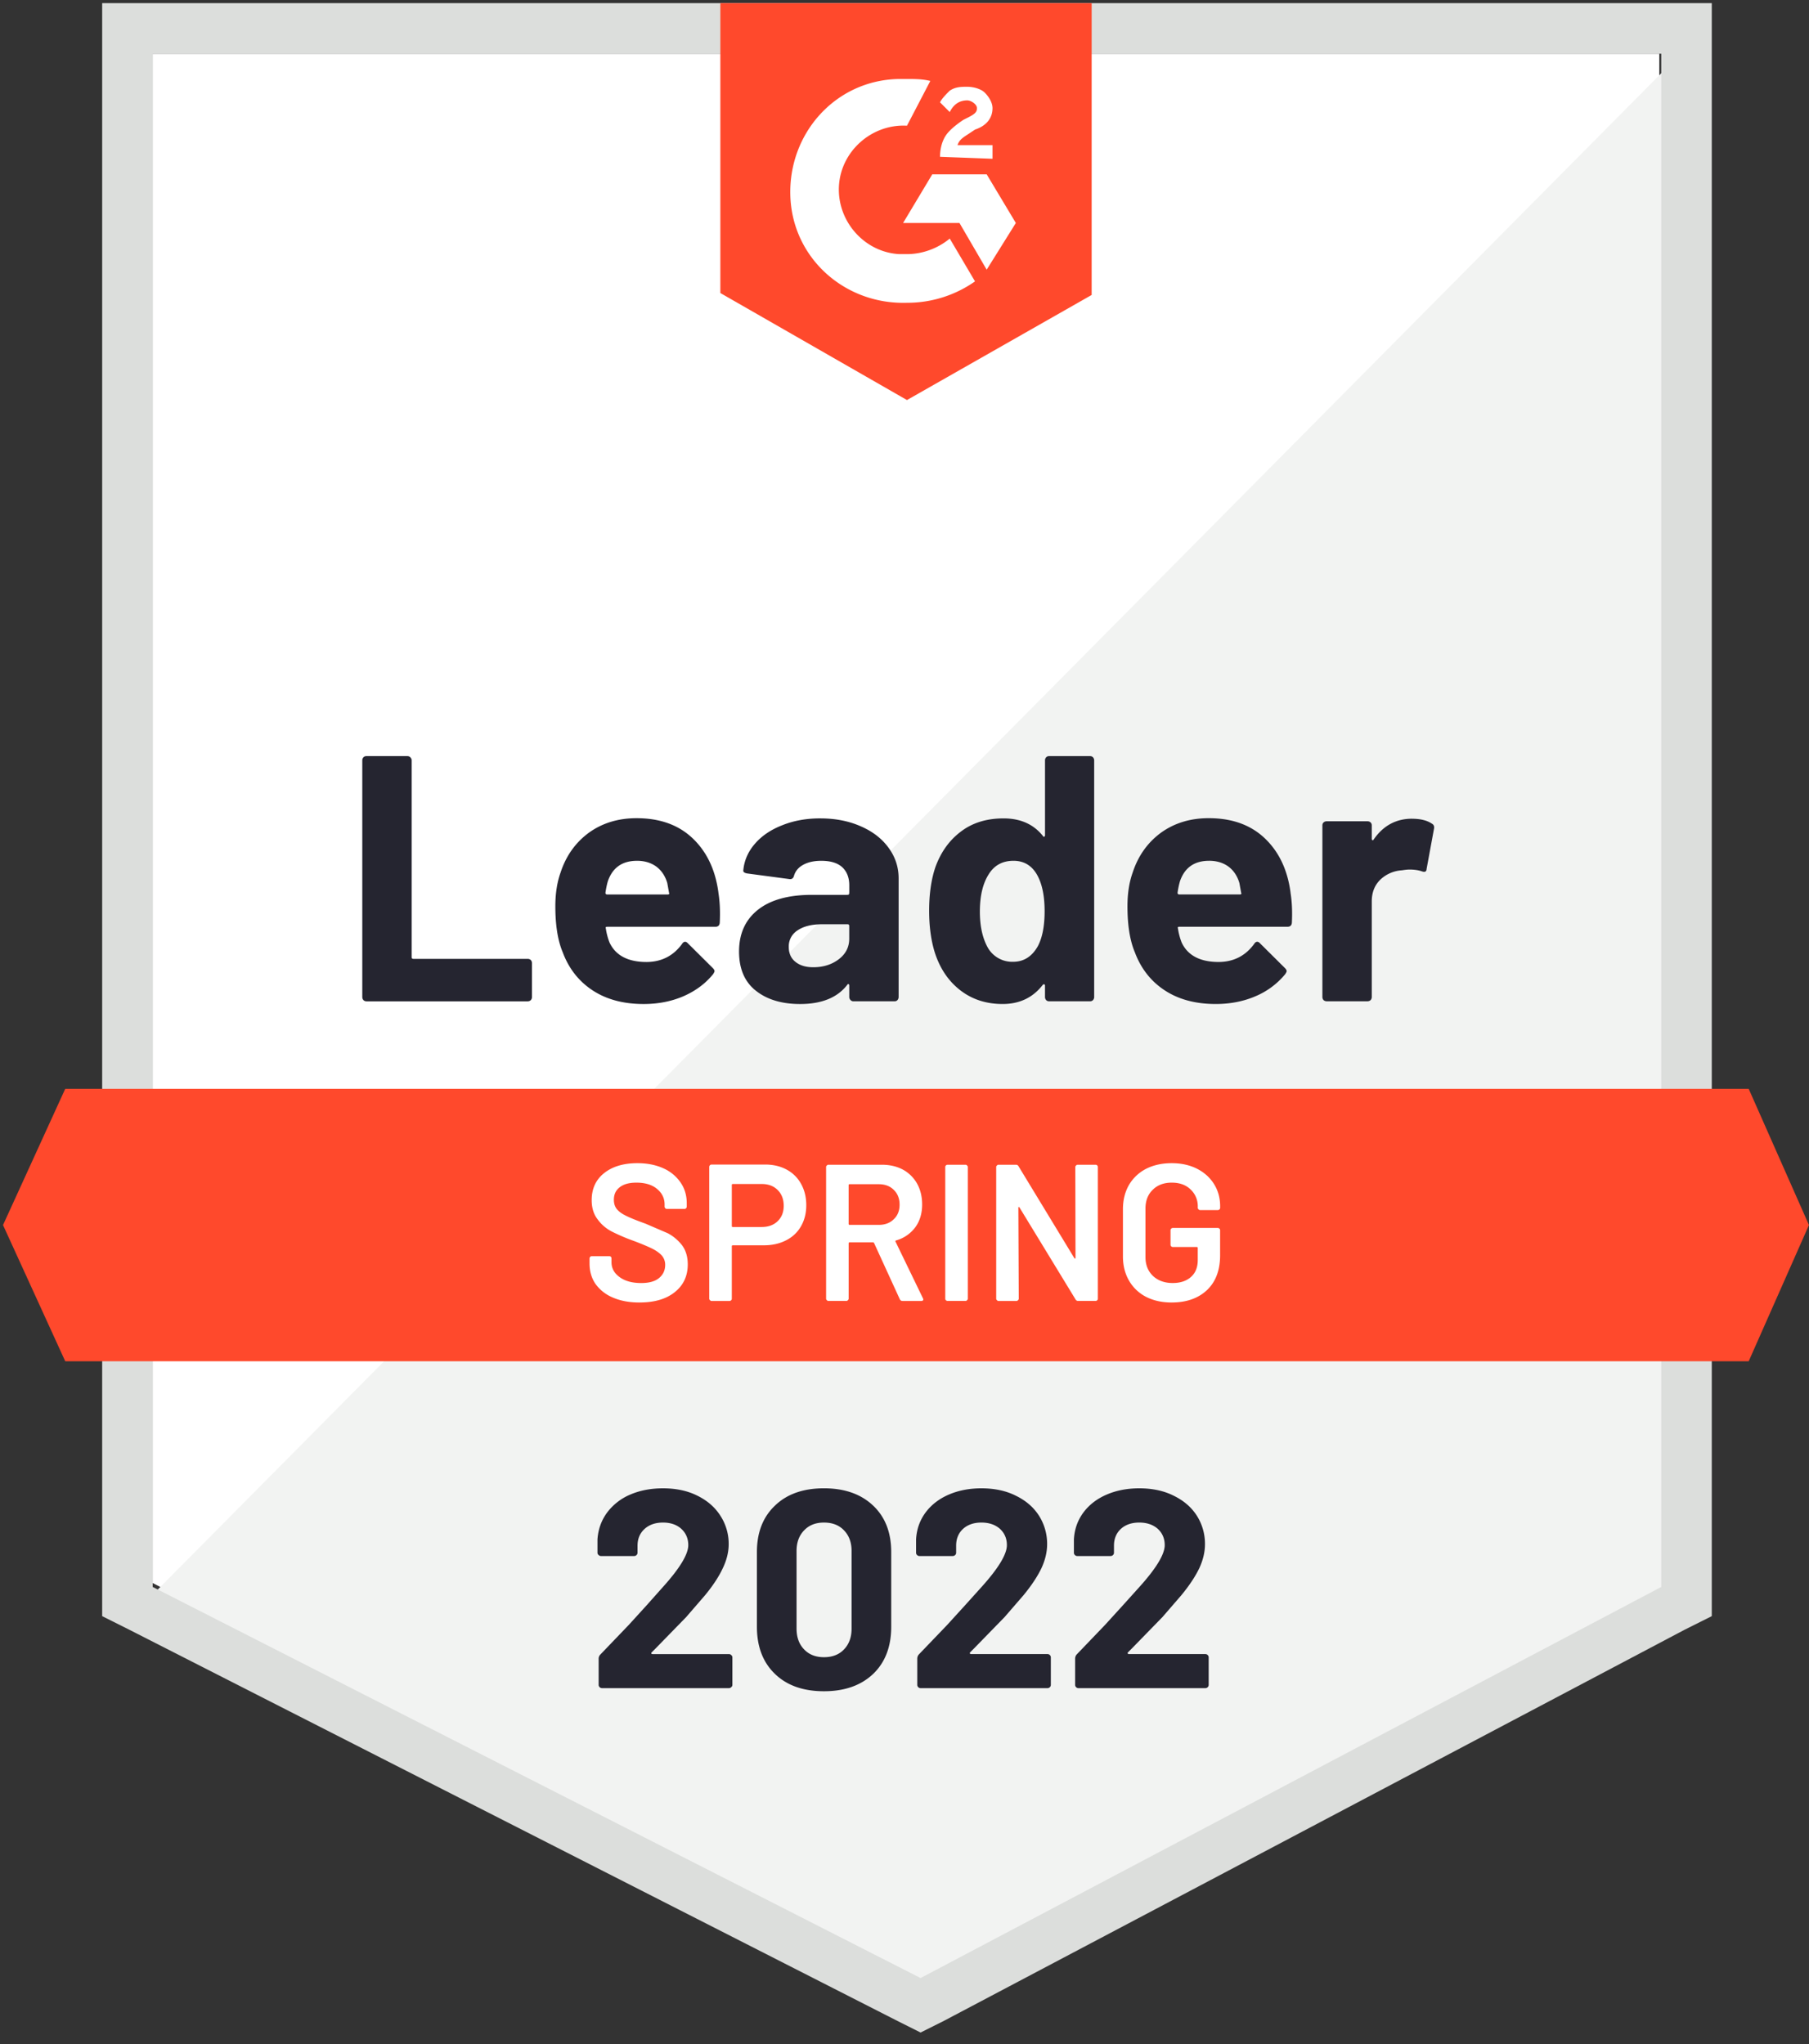 <svg xmlns="http://www.w3.org/2000/svg" width="100" height="113" fill="none" xmlns:v="https://vecta.io/nano"><rect width="100%" height="100%" fill="#333333" stroke="none"/><g clip-path="url(#A)"><path d="M8.442 87.518l42.447 21.621 40.835-21.621V2.969H8.442v84.549z" fill="#fff"/><path d="M92.584 3.292L7.582 89.024l44.059 21.836 40.943-20.976V3.292z" fill="#f2f3f2"/><path d="M5.648 31.152v58.195l1.504.753L49.6 111.72l1.289.646 1.29-.646 40.943-21.621 1.504-.753V.172H5.648v30.98zm2.794 56.581V2.969h83.39v84.764l-40.943 21.621L8.442 87.733z" fill="#dcdedc"/><path d="M50.137 4.367c.43 0 .86 0 1.29.108l-1.29 2.474c-1.934-.108-3.654 1.398-3.761 3.335s1.397 3.657 3.331 3.765h.43c.86 0 1.719-.323 2.364-.86l1.397 2.367a6.51 6.51 0 0 1-3.761 1.183c-3.439.108-6.34-2.474-6.448-5.916s2.472-6.347 5.91-6.454h.537zm4.406 5.271l1.612 2.689-1.612 2.582-1.504-2.582h-3.116l1.612-2.689h3.009zm-2.579-.968c0-.43.107-.861.322-1.183s.645-.645.967-.861l.215-.108c.43-.215.537-.323.537-.538s-.322-.43-.537-.43c-.43 0-.752.215-.967.645l-.537-.538c.107-.215.322-.43.537-.645.322-.215.645-.215.967-.215s.752.108.967.323.43.538.43.861c0 .538-.322.968-.967 1.183l-.322.215c-.322.215-.537.323-.645.645h1.934v.753l-2.901-.108zm-1.827 13.446l10.209-5.809V.172H39.821V16.2l10.316 5.916zm46.531 38.079H3.606l-3.439 7.53 3.439 7.53h93.061l3.331-7.53-3.331-7.53z" fill="#ff492c"/><path d="M20.252 55.355c-.064 0-.118-.022-.161-.065-.043-.05-.064-.108-.064-.172v-13.08c0-.065.021-.122.064-.172.043-.043.097-.065.161-.065h2.267c.064 0 .118.022.161.065.05.05.075.108.075.172v10.875c0 .065.032.097.097.097h6.319c.064 0 .122.021.172.065.043.05.064.108.064.172v1.872c0 .065-.021.122-.064.172-.05.043-.108.065-.172.065h-8.919zm19.461-6.002c.079.488.104 1.036.075 1.646-.007.158-.09.237-.247.237h-5.975c-.079 0-.104.032-.075.097a3.44 3.44 0 0 0 .204.774c.337.717 1.021 1.076 2.053 1.076.824-.007 1.476-.341 1.956-1 .05-.079.108-.118.172-.118.043 0 .09.025.14.075l1.386 1.377c.064.064.097.122.097.172 0 .029-.025.082-.075.161-.423.523-.971.932-1.644 1.226-.666.287-1.401.43-2.203.43-1.111 0-2.049-.251-2.815-.753s-1.318-1.205-1.655-2.108c-.272-.645-.408-1.492-.408-2.539 0-.71.097-1.334.29-1.872.301-.918.82-1.649 1.558-2.194.745-.538 1.626-.807 2.643-.807 1.29 0 2.325.373 3.106 1.119s1.254 1.746 1.419 3.001zm-4.503-1.764c-.817 0-1.354.38-1.612 1.14-.05.172-.093.38-.129.624 0 .064.032.097.097.097h3.342c.079 0 .104-.032.075-.097l-.097-.538c-.115-.387-.315-.688-.602-.904-.294-.215-.652-.323-1.075-.323zm10.134-2.345c.838 0 1.587.147 2.246.441.659.287 1.171.685 1.537 1.194.365.502.548 1.061.548 1.678v6.562c0 .065-.022.122-.065.172-.043.043-.097.065-.161.065h-2.267c-.065 0-.118-.022-.161-.065-.05-.05-.075-.108-.075-.172v-.635c0-.036-.011-.061-.032-.075-.029-.014-.054-.004-.075.032-.544.71-1.415 1.065-2.611 1.065-1.01 0-1.823-.244-2.439-.731-.623-.488-.935-1.212-.935-2.173 0-.99.351-1.761 1.053-2.313.695-.545 1.687-.818 2.977-.818h1.966c.065 0 .097-.032.097-.097v-.43c0-.423-.129-.757-.387-1-.258-.237-.645-.355-1.161-.355-.394 0-.724.072-.989.215s-.437.344-.516.602c-.036.143-.118.208-.247.194l-2.343-.312c-.158-.029-.229-.086-.215-.172.05-.545.265-1.036.645-1.474s.885-.778 1.515-1.022c.623-.251 1.322-.377 2.096-.377zm-.387 8.229c.552 0 1.021-.147 1.408-.441s.58-.674.58-1.14v-.699c0-.065-.032-.097-.097-.097h-1.386c-.58 0-1.035.111-1.365.333a1.04 1.04 0 0 0-.494.925c0 .351.122.624.365.818.244.201.573.301.989.301zm12.809-11.435c0-.065.021-.122.065-.172.043-.043.097-.065.161-.065h2.267c.065 0 .118.022.161.065.043.05.065.108.065.172v13.08c0 .065-.022.122-.065.172-.043.043-.097.065-.161.065h-2.267c-.064 0-.118-.022-.161-.065-.043-.05-.065-.108-.065-.172v-.635c0-.036-.014-.057-.043-.065s-.054 0-.075.022c-.544.71-1.286 1.065-2.224 1.065-.903 0-1.68-.251-2.332-.753s-1.121-1.19-1.408-2.065c-.215-.674-.322-1.456-.322-2.345 0-.918.115-1.718.344-2.399.301-.832.77-1.488 1.408-1.968.638-.488 1.426-.731 2.364-.731.931 0 1.655.323 2.171.968.022.043.047.057.075.043s.043-.039.043-.075v-4.141zm-.408 10.294c.258-.473.387-1.126.387-1.958 0-.861-.143-1.538-.43-2.033-.294-.502-.724-.753-1.29-.753-.609 0-1.067.251-1.375.753-.322.509-.484 1.194-.484 2.055 0 .774.136 1.42.408 1.936a1.55 1.55 0 0 0 1.429.839c.58 0 1.032-.28 1.354-.839zm13.981-2.98c.079.488.104 1.036.075 1.646-.007.158-.09.237-.247.237h-5.975c-.079 0-.104.032-.075.097.036.258.104.516.204.774.337.717 1.021 1.076 2.053 1.076.824-.007 1.476-.341 1.956-1 .05-.079.108-.118.172-.118.043 0 .09.025.14.075l1.386 1.377c.065.064.097.122.097.172 0 .029-.025.082-.075.161a4.26 4.26 0 0 1-1.644 1.226c-.666.287-1.4.43-2.203.43-1.11 0-2.049-.251-2.815-.753s-1.318-1.205-1.655-2.108c-.272-.645-.408-1.492-.408-2.539 0-.71.097-1.334.29-1.872.301-.918.82-1.649 1.558-2.194.745-.538 1.626-.807 2.644-.807 1.29 0 2.325.373 3.106 1.119s1.254 1.746 1.418 3.001zm-4.503-1.764c-.817 0-1.354.38-1.612 1.14a4.72 4.72 0 0 0-.129.624c0 .064.032.097.097.097h3.342c.079 0 .104-.032.075-.097l-.097-.538c-.115-.387-.315-.688-.602-.904-.294-.215-.652-.323-1.075-.323zm11.219-2.324c.466 0 .831.09 1.096.269.107.057.147.154.118.29l-.408 2.216c-.007.151-.097.194-.269.129-.194-.065-.419-.097-.677-.097-.1 0-.24.014-.419.043a1.89 1.89 0 0 0-1.182.506c-.322.308-.484.714-.484 1.215v5.282c0 .065-.021.122-.064.172-.05.043-.108.065-.172.065h-2.257c-.064 0-.122-.022-.172-.065-.043-.05-.064-.108-.064-.172v-9.488c0-.064.021-.118.064-.161.05-.043.107-.065.172-.065h2.257c.064 0 .122.021.172.065.043.043.064.097.064.161v.742c0 .036.011.061.032.075.029.014.05.007.064-.022.53-.774 1.239-1.162 2.128-1.162z" fill="#252530"/><path d="M35.35 72.007c-.559 0-1.046-.09-1.461-.269a2.24 2.24 0 0 1-.967-.753c-.222-.323-.333-.703-.333-1.14v-.269c0-.036.014-.068.043-.097.022-.022.05-.032.086-.032h.956c.036 0 .068.011.097.032.021.029.032.061.032.097v.204c0 .33.147.602.441.817.294.222.695.334 1.204.334.437 0 .767-.093.989-.28s.333-.427.333-.721a.77.77 0 0 0-.183-.516c-.122-.136-.294-.262-.516-.376-.229-.115-.569-.258-1.021-.43a10.61 10.61 0 0 1-1.236-.527c-.315-.165-.577-.391-.784-.678-.215-.28-.322-.631-.322-1.054 0-.631.229-1.13.688-1.495s1.071-.549 1.838-.549c.537 0 1.014.093 1.429.28a2.26 2.26 0 0 1 .956.785c.229.33.344.713.344 1.151v.183c0 .036-.014.068-.043.097-.022.022-.05.032-.086.032h-.967c-.036 0-.064-.011-.086-.032-.029-.029-.043-.061-.043-.097v-.118c0-.337-.136-.62-.408-.85-.279-.237-.663-.355-1.15-.355-.394 0-.698.082-.913.247-.222.165-.333.398-.333.699 0 .215.057.391.172.527s.286.258.516.366c.229.115.584.258 1.064.43l1.225.527c.301.158.562.377.785.656.215.287.322.642.322 1.065 0 .645-.24 1.158-.72 1.538-.473.38-1.121.57-1.945.57zm6.942-7.627c.451 0 .849.093 1.193.28a1.95 1.95 0 0 1 .795.785c.193.344.29.739.29 1.183 0 .437-.097.825-.29 1.162s-.466.595-.817.775c-.358.186-.77.28-1.236.28h-1.719c-.036 0-.054.018-.054.054v2.894c0 .036-.011.064-.032.086-.029.029-.061.043-.097.043h-.989c-.036 0-.064-.014-.086-.043-.029-.022-.043-.05-.043-.086v-7.282c0-.036.014-.068.043-.097.022-.022.05-.032.086-.032h2.955zm-.183 3.453c.365 0 .659-.108.881-.323s.333-.498.333-.85c0-.358-.111-.649-.333-.871s-.516-.333-.881-.333h-1.601c-.036 0-.054.018-.054.054v2.27c0 .036.018.054.054.054h1.601zm7.78 4.088c-.072 0-.122-.032-.15-.097l-1.418-3.098c-.014-.029-.036-.043-.065-.043h-1.289c-.036 0-.054.018-.054.054v3.055c0 .036-.014.064-.043.086-.021.029-.05.043-.086.043h-.989c-.036 0-.065-.014-.086-.043-.029-.022-.043-.05-.043-.086V64.52c0-.036.014-.065.043-.086.021-.029.05-.043.086-.043h2.955c.437 0 .824.09 1.161.269a1.99 1.99 0 0 1 .785.775c.186.337.279.721.279 1.151 0 .495-.125.914-.376 1.259a1.99 1.99 0 0 1-1.064.731c-.014 0-.025.007-.032.022s-.007.029 0 .043l1.515 3.13c.014.029.021.05.021.065 0 .057-.039.086-.118.086H49.89zm-2.923-6.454c-.036 0-.054.018-.054.054v2.141c0 .036.018.054.054.054h1.612c.344 0 .62-.104.828-.312.215-.201.322-.47.322-.807s-.107-.61-.322-.817c-.208-.208-.484-.312-.828-.312h-1.612zm5.416 6.454c-.036 0-.068-.014-.097-.043-.022-.022-.032-.05-.032-.086V64.52c0-.036.011-.065.032-.086.029-.029.061-.043.097-.043h.989c.036 0 .064.014.086.043.029.021.043.05.043.086v7.272c0 .036-.014.064-.043.086-.021.029-.05.043-.086.043h-.989zm7.06-7.401c0-.036.014-.065.043-.086.021-.029.05-.043.086-.043h.989c.036 0 .068.014.097.043.021.021.032.05.032.086v7.272c0 .036-.011.064-.032.086-.029.029-.061.043-.097.043h-.956c-.072 0-.122-.029-.15-.086l-3.095-5.077c-.014-.022-.029-.032-.043-.032-.014.007-.022.025-.022.054l.022 5.013c0 .036-.014.064-.043.086-.021.029-.05.043-.086.043h-.989c-.036 0-.065-.014-.086-.043-.029-.022-.043-.05-.043-.086V64.52c0-.036.014-.065.043-.086.021-.029.05-.043.086-.043h.956c.072 0 .122.029.151.086l3.084 5.077c.014.022.029.029.043.022.014 0 .021-.014.021-.043l-.011-5.013zm5.33 7.487c-.537 0-1.01-.104-1.418-.312a2.3 2.3 0 0 1-.946-.903c-.222-.387-.333-.832-.333-1.334v-2.603c0-.509.111-.957.333-1.345a2.32 2.32 0 0 1 .946-.893c.408-.208.881-.312 1.418-.312.53 0 .999.104 1.408.312.401.208.713.491.935.85s.333.764.333 1.216v.086c0 .036-.011.064-.032.086-.029.029-.061.043-.097.043h-.978c-.036 0-.064-.014-.086-.043-.029-.022-.043-.05-.043-.086v-.054a1.26 1.26 0 0 0-.398-.957c-.258-.251-.605-.377-1.042-.377s-.788.133-1.053.398c-.265.258-.398.602-.398 1.033V69.5c0 .43.14.778.419 1.043.279.258.641.387 1.085.387.43 0 .77-.115 1.021-.344.244-.222.365-.531.365-.925v-.667c0-.036-.018-.054-.054-.054h-1.322c-.036 0-.068-.014-.097-.043-.021-.022-.032-.05-.032-.086v-.796c0-.036.011-.064.032-.086.029-.029.061-.043.097-.043h2.482c.036 0 .068.014.097.043.022.022.032.05.032.086v1.377c0 .825-.24 1.466-.72 1.925-.487.459-1.139.689-1.956.689z" fill="#fff"/><path d="M36.027 91.347c-.022.021-.029.043-.022.065.014.022.036.032.065.032h4.223c.05 0 .093.018.129.054.043.036.064.079.064.129v1.517c0 .05-.021.093-.064.129-.036.036-.079.054-.129.054h-7.006c-.057 0-.104-.018-.14-.054s-.054-.079-.054-.129v-1.441c0-.093.032-.172.097-.237l1.558-1.624.999-1.097.881-.99c.946-1.047 1.419-1.825 1.419-2.334 0-.366-.129-.667-.387-.904-.258-.23-.595-.344-1.01-.344s-.752.115-1.01.344c-.265.237-.398.549-.398.936v.387c0 .05-.018.093-.054.129s-.079.054-.129.054h-1.838c-.05 0-.093-.018-.129-.054-.043-.036-.064-.079-.064-.129v-.731c.036-.559.215-1.058.537-1.495a3.1 3.1 0 0 1 1.279-.99c.537-.23 1.139-.344 1.805-.344.738 0 1.379.14 1.924.419.544.272.963.642 1.257 1.108a2.85 2.85 0 0 1 .451 1.56c0 .438-.111.886-.333 1.345-.215.459-.541.954-.978 1.484L37.929 89.4l-1.666 1.71-.236.237zm9.521 2.151c-1.146 0-2.049-.319-2.708-.957-.666-.638-.999-1.51-.999-2.614v-4.12c0-1.083.333-1.94.999-2.571.659-.638 1.562-.957 2.708-.957 1.139 0 2.045.319 2.719.957.666.631.999 1.488.999 2.571v4.12c0 1.104-.333 1.976-.999 2.614-.673.638-1.58.957-2.719.957zm0-1.882c.466 0 .835-.143 1.107-.43.279-.287.419-.671.419-1.151v-4.292c0-.473-.14-.853-.419-1.14-.272-.287-.641-.43-1.107-.43-.459 0-.824.143-1.096.43-.279.287-.419.667-.419 1.14v4.292c0 .481.14.864.419 1.151.272.287.638.43 1.096.43zm8.081-.269c-.021.021-.025.043-.011.065.007.022.029.032.065.032h4.223c.05 0 .093.018.129.054s.054.079.054.129v1.517c0 .05-.018.093-.054.129s-.079.054-.129.054h-7.017c-.05 0-.093-.018-.129-.054s-.054-.079-.054-.129v-1.441c0-.093.029-.172.086-.237l1.558-1.624.999-1.097.892-.99c.946-1.047 1.419-1.825 1.419-2.334 0-.366-.129-.667-.387-.904-.265-.23-.605-.344-1.021-.344s-.752.115-1.01.344c-.258.237-.387.549-.387.936v.387c0 .05-.018.093-.054.129s-.082.054-.14.054h-1.838c-.05 0-.093-.018-.129-.054s-.054-.079-.054-.129v-.731c.029-.559.204-1.058.527-1.495.322-.43.752-.76 1.289-.99s1.136-.344 1.795-.344c.738 0 1.379.14 1.924.419.552.272.974.642 1.268 1.108a2.9 2.9 0 0 1 .441 1.56c0 .438-.107.886-.322 1.345-.222.459-.552.954-.989 1.484L55.531 89.4l-1.666 1.71-.236.237zm8.726 0c-.022.021-.025.043-.011.065.007.022.029.032.065.032h4.223c.05 0 .093.018.129.054s.054.079.054.129v1.517c0 .05-.018.093-.054.129s-.079.054-.129.054h-7.017c-.05 0-.093-.018-.129-.054s-.054-.079-.054-.129v-1.441c0-.093.029-.172.086-.237l1.558-1.624.999-1.097.892-.99c.946-1.047 1.418-1.825 1.418-2.334 0-.366-.129-.667-.387-.904-.265-.23-.605-.344-1.021-.344s-.752.115-1.01.344c-.258.237-.387.549-.387.936v.387c0 .05-.018.093-.054.129s-.082.054-.14.054h-1.838c-.05 0-.093-.018-.129-.054s-.054-.079-.054-.129v-.731c.029-.559.204-1.058.527-1.495.322-.43.752-.76 1.29-.99s1.136-.344 1.795-.344c.738 0 1.379.14 1.924.419.552.272.974.642 1.268 1.108a2.9 2.9 0 0 1 .441 1.56c0 .438-.107.886-.322 1.345-.222.459-.552.954-.989 1.484L64.257 89.4l-1.666 1.71-.236.237z" fill="#252530"/></g><defs><clipPath id="A"><path fill="#fff" d="M0 0h100v112.598H0z"/></clipPath></defs></svg>